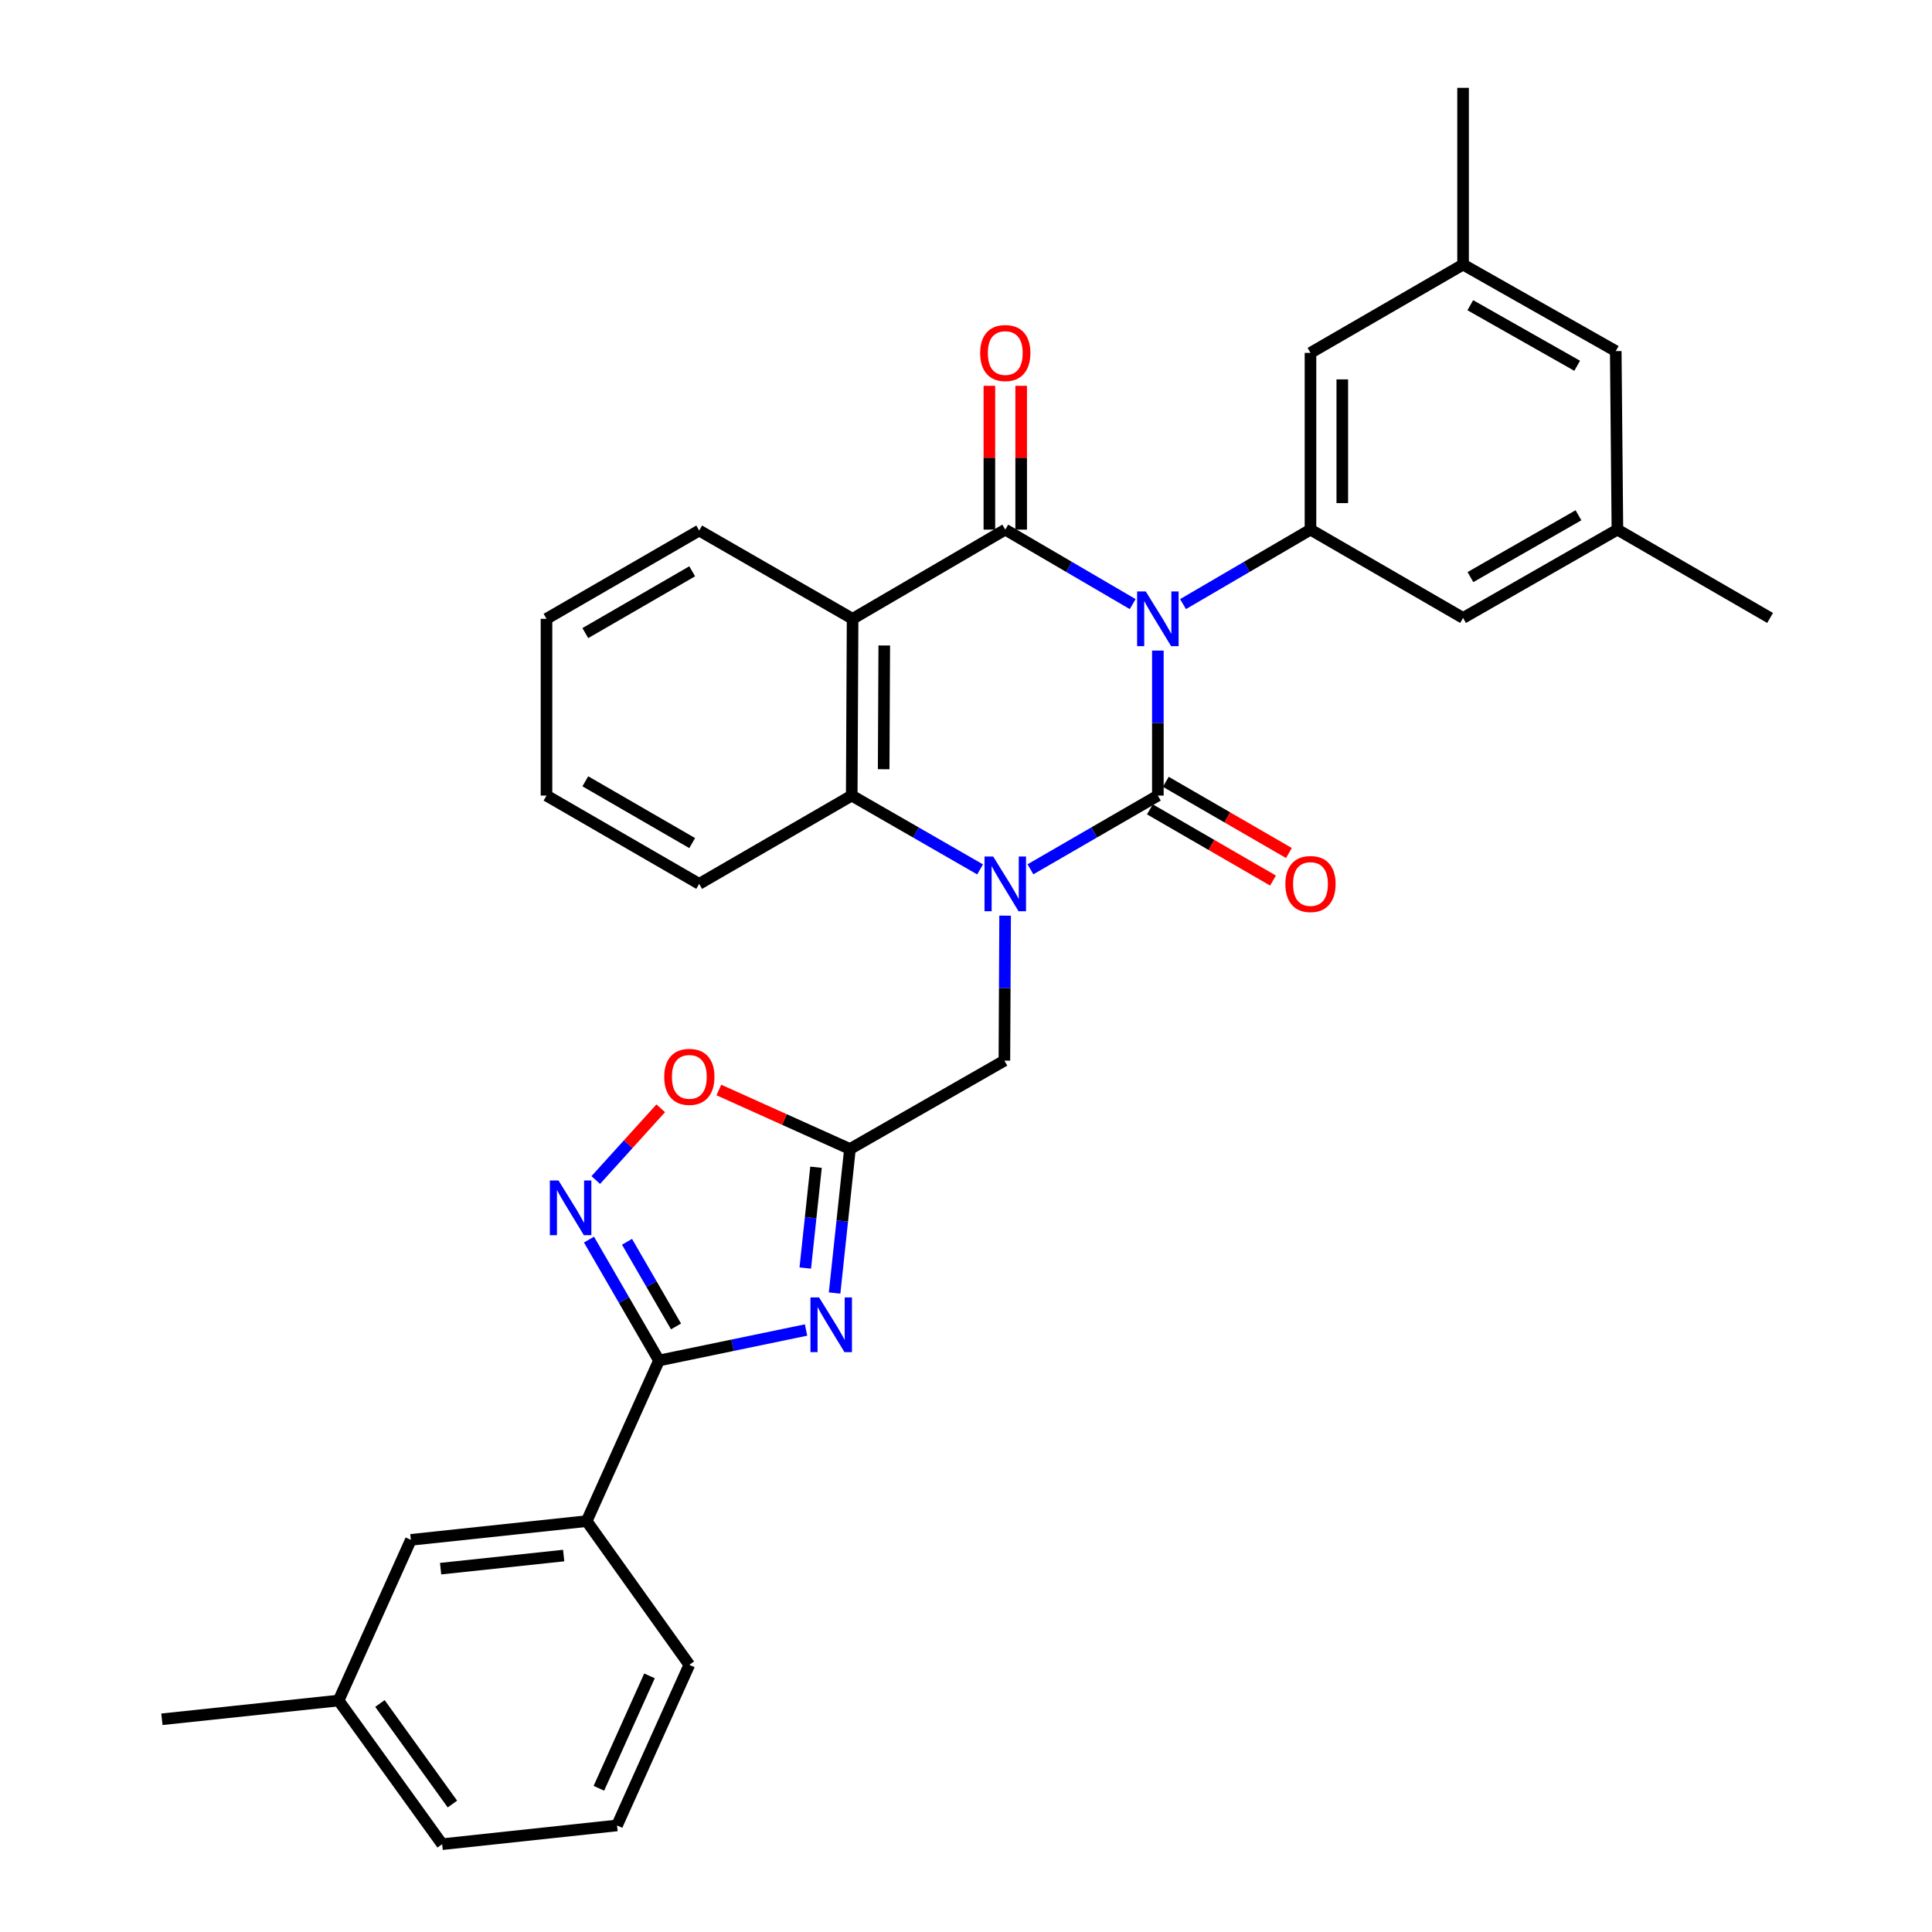 <?xml version='1.0' encoding='iso-8859-1'?>
<svg version='1.1' baseProfile='full'
              xmlns='http://www.w3.org/2000/svg'
                      xmlns:rdkit='http://www.rdkit.org/xml'
                      xmlns:xlink='http://www.w3.org/1999/xlink'
                  xml:space='preserve'
width='1000px' height='1000px' viewBox='0 0 1000 1000'>
<!-- END OF HEADER -->
<rect style='opacity:1.0;fill:#FFFFFF;stroke:none' width='1000' height='1000' x='0' y='0'> </rect>
<path class='bond-0' d='M 599.307,336.743 L 599.307,374.269' style='fill:none;fill-rule:evenodd;stroke:#0000FF;stroke-width:6px;stroke-linecap:butt;stroke-linejoin:miter;stroke-opacity:1' />
<path class='bond-0' d='M 599.307,374.269 L 599.307,411.794' style='fill:none;fill-rule:evenodd;stroke:#000000;stroke-width:6px;stroke-linecap:butt;stroke-linejoin:miter;stroke-opacity:1' />
<path class='bond-2' d='M 586.28,312.682 L 553.304,293.409' style='fill:none;fill-rule:evenodd;stroke:#0000FF;stroke-width:6px;stroke-linecap:butt;stroke-linejoin:miter;stroke-opacity:1' />
<path class='bond-2' d='M 553.304,293.409 L 520.328,274.135' style='fill:none;fill-rule:evenodd;stroke:#000000;stroke-width:6px;stroke-linecap:butt;stroke-linejoin:miter;stroke-opacity:1' />
<path class='bond-7' d='M 612.335,312.684 L 645.32,293.41' style='fill:none;fill-rule:evenodd;stroke:#0000FF;stroke-width:6px;stroke-linecap:butt;stroke-linejoin:miter;stroke-opacity:1' />
<path class='bond-7' d='M 645.32,293.41 L 678.305,274.135' style='fill:none;fill-rule:evenodd;stroke:#000000;stroke-width:6px;stroke-linecap:butt;stroke-linejoin:miter;stroke-opacity:1' />
<path class='bond-1' d='M 599.307,411.794 L 566.328,430.874' style='fill:none;fill-rule:evenodd;stroke:#000000;stroke-width:6px;stroke-linecap:butt;stroke-linejoin:miter;stroke-opacity:1' />
<path class='bond-1' d='M 566.328,430.874 L 533.349,449.955' style='fill:none;fill-rule:evenodd;stroke:#0000FF;stroke-width:6px;stroke-linecap:butt;stroke-linejoin:miter;stroke-opacity:1' />
<path class='bond-13' d='M 595.187,418.918 L 627.045,437.345' style='fill:none;fill-rule:evenodd;stroke:#000000;stroke-width:6px;stroke-linecap:butt;stroke-linejoin:miter;stroke-opacity:1' />
<path class='bond-13' d='M 627.045,437.345 L 658.903,455.773' style='fill:none;fill-rule:evenodd;stroke:#FF0000;stroke-width:6px;stroke-linecap:butt;stroke-linejoin:miter;stroke-opacity:1' />
<path class='bond-13' d='M 603.428,404.67 L 635.286,423.097' style='fill:none;fill-rule:evenodd;stroke:#000000;stroke-width:6px;stroke-linecap:butt;stroke-linejoin:miter;stroke-opacity:1' />
<path class='bond-13' d='M 635.286,423.097 L 667.144,441.525' style='fill:none;fill-rule:evenodd;stroke:#FF0000;stroke-width:6px;stroke-linecap:butt;stroke-linejoin:miter;stroke-opacity:1' />
<path class='bond-11' d='M 520.246,473.935 L 520.058,511.456' style='fill:none;fill-rule:evenodd;stroke:#0000FF;stroke-width:6px;stroke-linecap:butt;stroke-linejoin:miter;stroke-opacity:1' />
<path class='bond-11' d='M 520.058,511.456 L 519.871,548.977' style='fill:none;fill-rule:evenodd;stroke:#000000;stroke-width:6px;stroke-linecap:butt;stroke-linejoin:miter;stroke-opacity:1' />
<path class='bond-32' d='M 507.296,449.995 L 474.075,430.895' style='fill:none;fill-rule:evenodd;stroke:#0000FF;stroke-width:6px;stroke-linecap:butt;stroke-linejoin:miter;stroke-opacity:1' />
<path class='bond-32' d='M 474.075,430.895 L 440.855,411.794' style='fill:none;fill-rule:evenodd;stroke:#000000;stroke-width:6px;stroke-linecap:butt;stroke-linejoin:miter;stroke-opacity:1' />
<path class='bond-3' d='M 520.328,274.135 L 441.303,320.296' style='fill:none;fill-rule:evenodd;stroke:#000000;stroke-width:6px;stroke-linecap:butt;stroke-linejoin:miter;stroke-opacity:1' />
<path class='bond-14' d='M 528.558,274.135 L 528.558,236.915' style='fill:none;fill-rule:evenodd;stroke:#000000;stroke-width:6px;stroke-linecap:butt;stroke-linejoin:miter;stroke-opacity:1' />
<path class='bond-14' d='M 528.558,236.915 L 528.558,199.694' style='fill:none;fill-rule:evenodd;stroke:#FF0000;stroke-width:6px;stroke-linecap:butt;stroke-linejoin:miter;stroke-opacity:1' />
<path class='bond-14' d='M 512.098,274.135 L 512.098,236.915' style='fill:none;fill-rule:evenodd;stroke:#000000;stroke-width:6px;stroke-linecap:butt;stroke-linejoin:miter;stroke-opacity:1' />
<path class='bond-14' d='M 512.098,236.915 L 512.098,199.694' style='fill:none;fill-rule:evenodd;stroke:#FF0000;stroke-width:6px;stroke-linecap:butt;stroke-linejoin:miter;stroke-opacity:1' />
<path class='bond-5' d='M 441.303,320.296 L 440.855,411.794' style='fill:none;fill-rule:evenodd;stroke:#000000;stroke-width:6px;stroke-linecap:butt;stroke-linejoin:miter;stroke-opacity:1' />
<path class='bond-5' d='M 457.695,334.101 L 457.381,398.15' style='fill:none;fill-rule:evenodd;stroke:#000000;stroke-width:6px;stroke-linecap:butt;stroke-linejoin:miter;stroke-opacity:1' />
<path class='bond-21' d='M 441.303,320.296 L 361.893,274.602' style='fill:none;fill-rule:evenodd;stroke:#000000;stroke-width:6px;stroke-linecap:butt;stroke-linejoin:miter;stroke-opacity:1' />
<path class='bond-4' d='M 431.983,669.264 L 435.957,631.995' style='fill:none;fill-rule:evenodd;stroke:#0000FF;stroke-width:6px;stroke-linecap:butt;stroke-linejoin:miter;stroke-opacity:1' />
<path class='bond-4' d='M 435.957,631.995 L 439.931,594.726' style='fill:none;fill-rule:evenodd;stroke:#000000;stroke-width:6px;stroke-linecap:butt;stroke-linejoin:miter;stroke-opacity:1' />
<path class='bond-4' d='M 416.808,656.338 L 419.59,630.25' style='fill:none;fill-rule:evenodd;stroke:#0000FF;stroke-width:6px;stroke-linecap:butt;stroke-linejoin:miter;stroke-opacity:1' />
<path class='bond-4' d='M 419.59,630.25 L 422.372,604.161' style='fill:none;fill-rule:evenodd;stroke:#000000;stroke-width:6px;stroke-linecap:butt;stroke-linejoin:miter;stroke-opacity:1' />
<path class='bond-6' d='M 417.213,688.41 L 379.152,696.301' style='fill:none;fill-rule:evenodd;stroke:#0000FF;stroke-width:6px;stroke-linecap:butt;stroke-linejoin:miter;stroke-opacity:1' />
<path class='bond-6' d='M 379.152,696.301 L 341.09,704.192' style='fill:none;fill-rule:evenodd;stroke:#000000;stroke-width:6px;stroke-linecap:butt;stroke-linejoin:miter;stroke-opacity:1' />
<path class='bond-23' d='M 440.855,411.794 L 361.893,457.488' style='fill:none;fill-rule:evenodd;stroke:#000000;stroke-width:6px;stroke-linecap:butt;stroke-linejoin:miter;stroke-opacity:1' />
<path class='bond-12' d='M 341.09,704.192 L 303.662,787.333' style='fill:none;fill-rule:evenodd;stroke:#000000;stroke-width:6px;stroke-linecap:butt;stroke-linejoin:miter;stroke-opacity:1' />
<path class='bond-35' d='M 341.09,704.192 L 322.975,672.901' style='fill:none;fill-rule:evenodd;stroke:#000000;stroke-width:6px;stroke-linecap:butt;stroke-linejoin:miter;stroke-opacity:1' />
<path class='bond-35' d='M 322.975,672.901 L 304.86,641.61' style='fill:none;fill-rule:evenodd;stroke:#0000FF;stroke-width:6px;stroke-linecap:butt;stroke-linejoin:miter;stroke-opacity:1' />
<path class='bond-35' d='M 349.901,686.559 L 337.22,664.655' style='fill:none;fill-rule:evenodd;stroke:#000000;stroke-width:6px;stroke-linecap:butt;stroke-linejoin:miter;stroke-opacity:1' />
<path class='bond-35' d='M 337.22,664.655 L 324.54,642.751' style='fill:none;fill-rule:evenodd;stroke:#0000FF;stroke-width:6px;stroke-linecap:butt;stroke-linejoin:miter;stroke-opacity:1' />
<path class='bond-15' d='M 678.305,274.135 L 678.305,182.647' style='fill:none;fill-rule:evenodd;stroke:#000000;stroke-width:6px;stroke-linecap:butt;stroke-linejoin:miter;stroke-opacity:1' />
<path class='bond-15' d='M 694.765,260.412 L 694.765,196.37' style='fill:none;fill-rule:evenodd;stroke:#000000;stroke-width:6px;stroke-linecap:butt;stroke-linejoin:miter;stroke-opacity:1' />
<path class='bond-16' d='M 678.305,274.135 L 757.284,319.848' style='fill:none;fill-rule:evenodd;stroke:#000000;stroke-width:6px;stroke-linecap:butt;stroke-linejoin:miter;stroke-opacity:1' />
<path class='bond-8' d='M 439.931,594.726 L 519.871,548.977' style='fill:none;fill-rule:evenodd;stroke:#000000;stroke-width:6px;stroke-linecap:butt;stroke-linejoin:miter;stroke-opacity:1' />
<path class='bond-10' d='M 439.931,594.726 L 406.005,579.452' style='fill:none;fill-rule:evenodd;stroke:#000000;stroke-width:6px;stroke-linecap:butt;stroke-linejoin:miter;stroke-opacity:1' />
<path class='bond-10' d='M 406.005,579.452 L 372.079,564.177' style='fill:none;fill-rule:evenodd;stroke:#FF0000;stroke-width:6px;stroke-linecap:butt;stroke-linejoin:miter;stroke-opacity:1' />
<path class='bond-9' d='M 308.37,610.779 L 325.183,592.213' style='fill:none;fill-rule:evenodd;stroke:#0000FF;stroke-width:6px;stroke-linecap:butt;stroke-linejoin:miter;stroke-opacity:1' />
<path class='bond-9' d='M 325.183,592.213 L 341.996,573.646' style='fill:none;fill-rule:evenodd;stroke:#FF0000;stroke-width:6px;stroke-linecap:butt;stroke-linejoin:miter;stroke-opacity:1' />
<path class='bond-17' d='M 303.662,787.333 L 212.667,797.026' style='fill:none;fill-rule:evenodd;stroke:#000000;stroke-width:6px;stroke-linecap:butt;stroke-linejoin:miter;stroke-opacity:1' />
<path class='bond-17' d='M 291.757,805.154 L 228.06,811.939' style='fill:none;fill-rule:evenodd;stroke:#000000;stroke-width:6px;stroke-linecap:butt;stroke-linejoin:miter;stroke-opacity:1' />
<path class='bond-24' d='M 303.662,787.333 L 356.8,861.722' style='fill:none;fill-rule:evenodd;stroke:#000000;stroke-width:6px;stroke-linecap:butt;stroke-linejoin:miter;stroke-opacity:1' />
<path class='bond-19' d='M 678.305,182.647 L 757.284,136.943' style='fill:none;fill-rule:evenodd;stroke:#000000;stroke-width:6px;stroke-linecap:butt;stroke-linejoin:miter;stroke-opacity:1' />
<path class='bond-18' d='M 757.284,319.848 L 837.169,274.135' style='fill:none;fill-rule:evenodd;stroke:#000000;stroke-width:6px;stroke-linecap:butt;stroke-linejoin:miter;stroke-opacity:1' />
<path class='bond-18' d='M 761.092,298.705 L 817.011,266.706' style='fill:none;fill-rule:evenodd;stroke:#000000;stroke-width:6px;stroke-linecap:butt;stroke-linejoin:miter;stroke-opacity:1' />
<path class='bond-22' d='M 212.667,797.026 L 175.258,880.193' style='fill:none;fill-rule:evenodd;stroke:#000000;stroke-width:6px;stroke-linecap:butt;stroke-linejoin:miter;stroke-opacity:1' />
<path class='bond-20' d='M 837.169,274.135 L 836.31,181.723' style='fill:none;fill-rule:evenodd;stroke:#000000;stroke-width:6px;stroke-linecap:butt;stroke-linejoin:miter;stroke-opacity:1' />
<path class='bond-27' d='M 837.169,274.135 L 916.194,319.848' style='fill:none;fill-rule:evenodd;stroke:#000000;stroke-width:6px;stroke-linecap:butt;stroke-linejoin:miter;stroke-opacity:1' />
<path class='bond-26' d='M 757.284,136.943 L 757.284,45.455' style='fill:none;fill-rule:evenodd;stroke:#000000;stroke-width:6px;stroke-linecap:butt;stroke-linejoin:miter;stroke-opacity:1' />
<path class='bond-33' d='M 757.284,136.943 L 836.31,181.723' style='fill:none;fill-rule:evenodd;stroke:#000000;stroke-width:6px;stroke-linecap:butt;stroke-linejoin:miter;stroke-opacity:1' />
<path class='bond-33' d='M 761.023,157.981 L 816.341,189.327' style='fill:none;fill-rule:evenodd;stroke:#000000;stroke-width:6px;stroke-linecap:butt;stroke-linejoin:miter;stroke-opacity:1' />
<path class='bond-30' d='M 361.893,274.602 L 282.868,320.296' style='fill:none;fill-rule:evenodd;stroke:#000000;stroke-width:6px;stroke-linecap:butt;stroke-linejoin:miter;stroke-opacity:1' />
<path class='bond-30' d='M 358.279,295.705 L 302.961,327.691' style='fill:none;fill-rule:evenodd;stroke:#000000;stroke-width:6px;stroke-linecap:butt;stroke-linejoin:miter;stroke-opacity:1' />
<path class='bond-29' d='M 175.258,880.193 L 83.806,889.895' style='fill:none;fill-rule:evenodd;stroke:#000000;stroke-width:6px;stroke-linecap:butt;stroke-linejoin:miter;stroke-opacity:1' />
<path class='bond-36' d='M 175.258,880.193 L 228.853,954.545' style='fill:none;fill-rule:evenodd;stroke:#000000;stroke-width:6px;stroke-linecap:butt;stroke-linejoin:miter;stroke-opacity:1' />
<path class='bond-36' d='M 196.65,881.721 L 234.166,933.768' style='fill:none;fill-rule:evenodd;stroke:#000000;stroke-width:6px;stroke-linecap:butt;stroke-linejoin:miter;stroke-opacity:1' />
<path class='bond-34' d='M 361.893,457.488 L 282.868,411.794' style='fill:none;fill-rule:evenodd;stroke:#000000;stroke-width:6px;stroke-linecap:butt;stroke-linejoin:miter;stroke-opacity:1' />
<path class='bond-34' d='M 358.279,436.385 L 302.961,404.399' style='fill:none;fill-rule:evenodd;stroke:#000000;stroke-width:6px;stroke-linecap:butt;stroke-linejoin:miter;stroke-opacity:1' />
<path class='bond-25' d='M 356.8,861.722 L 319.372,944.843' style='fill:none;fill-rule:evenodd;stroke:#000000;stroke-width:6px;stroke-linecap:butt;stroke-linejoin:miter;stroke-opacity:1' />
<path class='bond-25' d='M 336.177,867.432 L 309.978,925.617' style='fill:none;fill-rule:evenodd;stroke:#000000;stroke-width:6px;stroke-linecap:butt;stroke-linejoin:miter;stroke-opacity:1' />
<path class='bond-28' d='M 319.372,944.843 L 228.853,954.545' style='fill:none;fill-rule:evenodd;stroke:#000000;stroke-width:6px;stroke-linecap:butt;stroke-linejoin:miter;stroke-opacity:1' />
<path class='bond-31' d='M 282.868,320.296 L 282.868,411.794' style='fill:none;fill-rule:evenodd;stroke:#000000;stroke-width:6px;stroke-linecap:butt;stroke-linejoin:miter;stroke-opacity:1' />
<path  class='atom-0' d='M 593.047 306.136
L 602.327 321.136
Q 603.247 322.616, 604.727 325.296
Q 606.207 327.976, 606.287 328.136
L 606.287 306.136
L 610.047 306.136
L 610.047 334.456
L 606.167 334.456
L 596.207 318.056
Q 595.047 316.136, 593.807 313.936
Q 592.607 311.736, 592.247 311.056
L 592.247 334.456
L 588.567 334.456
L 588.567 306.136
L 593.047 306.136
' fill='#0000FF'/>
<path  class='atom-2' d='M 514.068 443.328
L 523.348 458.328
Q 524.268 459.808, 525.748 462.488
Q 527.228 465.168, 527.308 465.328
L 527.308 443.328
L 531.068 443.328
L 531.068 471.648
L 527.188 471.648
L 517.228 455.248
Q 516.068 453.328, 514.828 451.128
Q 513.628 448.928, 513.268 448.248
L 513.268 471.648
L 509.588 471.648
L 509.588 443.328
L 514.068 443.328
' fill='#0000FF'/>
<path  class='atom-5' d='M 423.969 671.552
L 433.249 686.552
Q 434.169 688.032, 435.649 690.712
Q 437.129 693.392, 437.209 693.552
L 437.209 671.552
L 440.969 671.552
L 440.969 699.872
L 437.089 699.872
L 427.129 683.472
Q 425.969 681.552, 424.729 679.352
Q 423.529 677.152, 423.169 676.472
L 423.169 699.872
L 419.489 699.872
L 419.489 671.552
L 423.969 671.552
' fill='#0000FF'/>
<path  class='atom-10' d='M 289.081 611.007
L 298.361 626.007
Q 299.281 627.487, 300.761 630.167
Q 302.241 632.847, 302.321 633.007
L 302.321 611.007
L 306.081 611.007
L 306.081 639.327
L 302.201 639.327
L 292.241 622.927
Q 291.081 621.007, 289.841 618.807
Q 288.641 616.607, 288.281 615.927
L 288.281 639.327
L 284.601 639.327
L 284.601 611.007
L 289.081 611.007
' fill='#0000FF'/>
<path  class='atom-11' d='M 343.8 557.378
Q 343.8 550.578, 347.16 546.778
Q 350.52 542.978, 356.8 542.978
Q 363.08 542.978, 366.44 546.778
Q 369.8 550.578, 369.8 557.378
Q 369.8 564.258, 366.4 568.178
Q 363 572.058, 356.8 572.058
Q 350.56 572.058, 347.16 568.178
Q 343.8 564.298, 343.8 557.378
M 356.8 568.858
Q 361.12 568.858, 363.44 565.978
Q 365.8 563.058, 365.8 557.378
Q 365.8 551.818, 363.44 549.018
Q 361.12 546.178, 356.8 546.178
Q 352.48 546.178, 350.12 548.978
Q 347.8 551.778, 347.8 557.378
Q 347.8 563.098, 350.12 565.978
Q 352.48 568.858, 356.8 568.858
' fill='#FF0000'/>
<path  class='atom-14' d='M 665.305 457.568
Q 665.305 450.768, 668.665 446.968
Q 672.025 443.168, 678.305 443.168
Q 684.585 443.168, 687.945 446.968
Q 691.305 450.768, 691.305 457.568
Q 691.305 464.448, 687.905 468.368
Q 684.505 472.248, 678.305 472.248
Q 672.065 472.248, 668.665 468.368
Q 665.305 464.488, 665.305 457.568
M 678.305 469.048
Q 682.625 469.048, 684.945 466.168
Q 687.305 463.248, 687.305 457.568
Q 687.305 452.008, 684.945 449.208
Q 682.625 446.368, 678.305 446.368
Q 673.985 446.368, 671.625 449.168
Q 669.305 451.968, 669.305 457.568
Q 669.305 463.288, 671.625 466.168
Q 673.985 469.048, 678.305 469.048
' fill='#FF0000'/>
<path  class='atom-15' d='M 507.328 182.727
Q 507.328 175.927, 510.688 172.127
Q 514.048 168.327, 520.328 168.327
Q 526.608 168.327, 529.968 172.127
Q 533.328 175.927, 533.328 182.727
Q 533.328 189.607, 529.928 193.527
Q 526.528 197.407, 520.328 197.407
Q 514.088 197.407, 510.688 193.527
Q 507.328 189.647, 507.328 182.727
M 520.328 194.207
Q 524.648 194.207, 526.968 191.327
Q 529.328 188.407, 529.328 182.727
Q 529.328 177.167, 526.968 174.367
Q 524.648 171.527, 520.328 171.527
Q 516.008 171.527, 513.648 174.327
Q 511.328 177.127, 511.328 182.727
Q 511.328 188.447, 513.648 191.327
Q 516.008 194.207, 520.328 194.207
' fill='#FF0000'/>
</svg>
